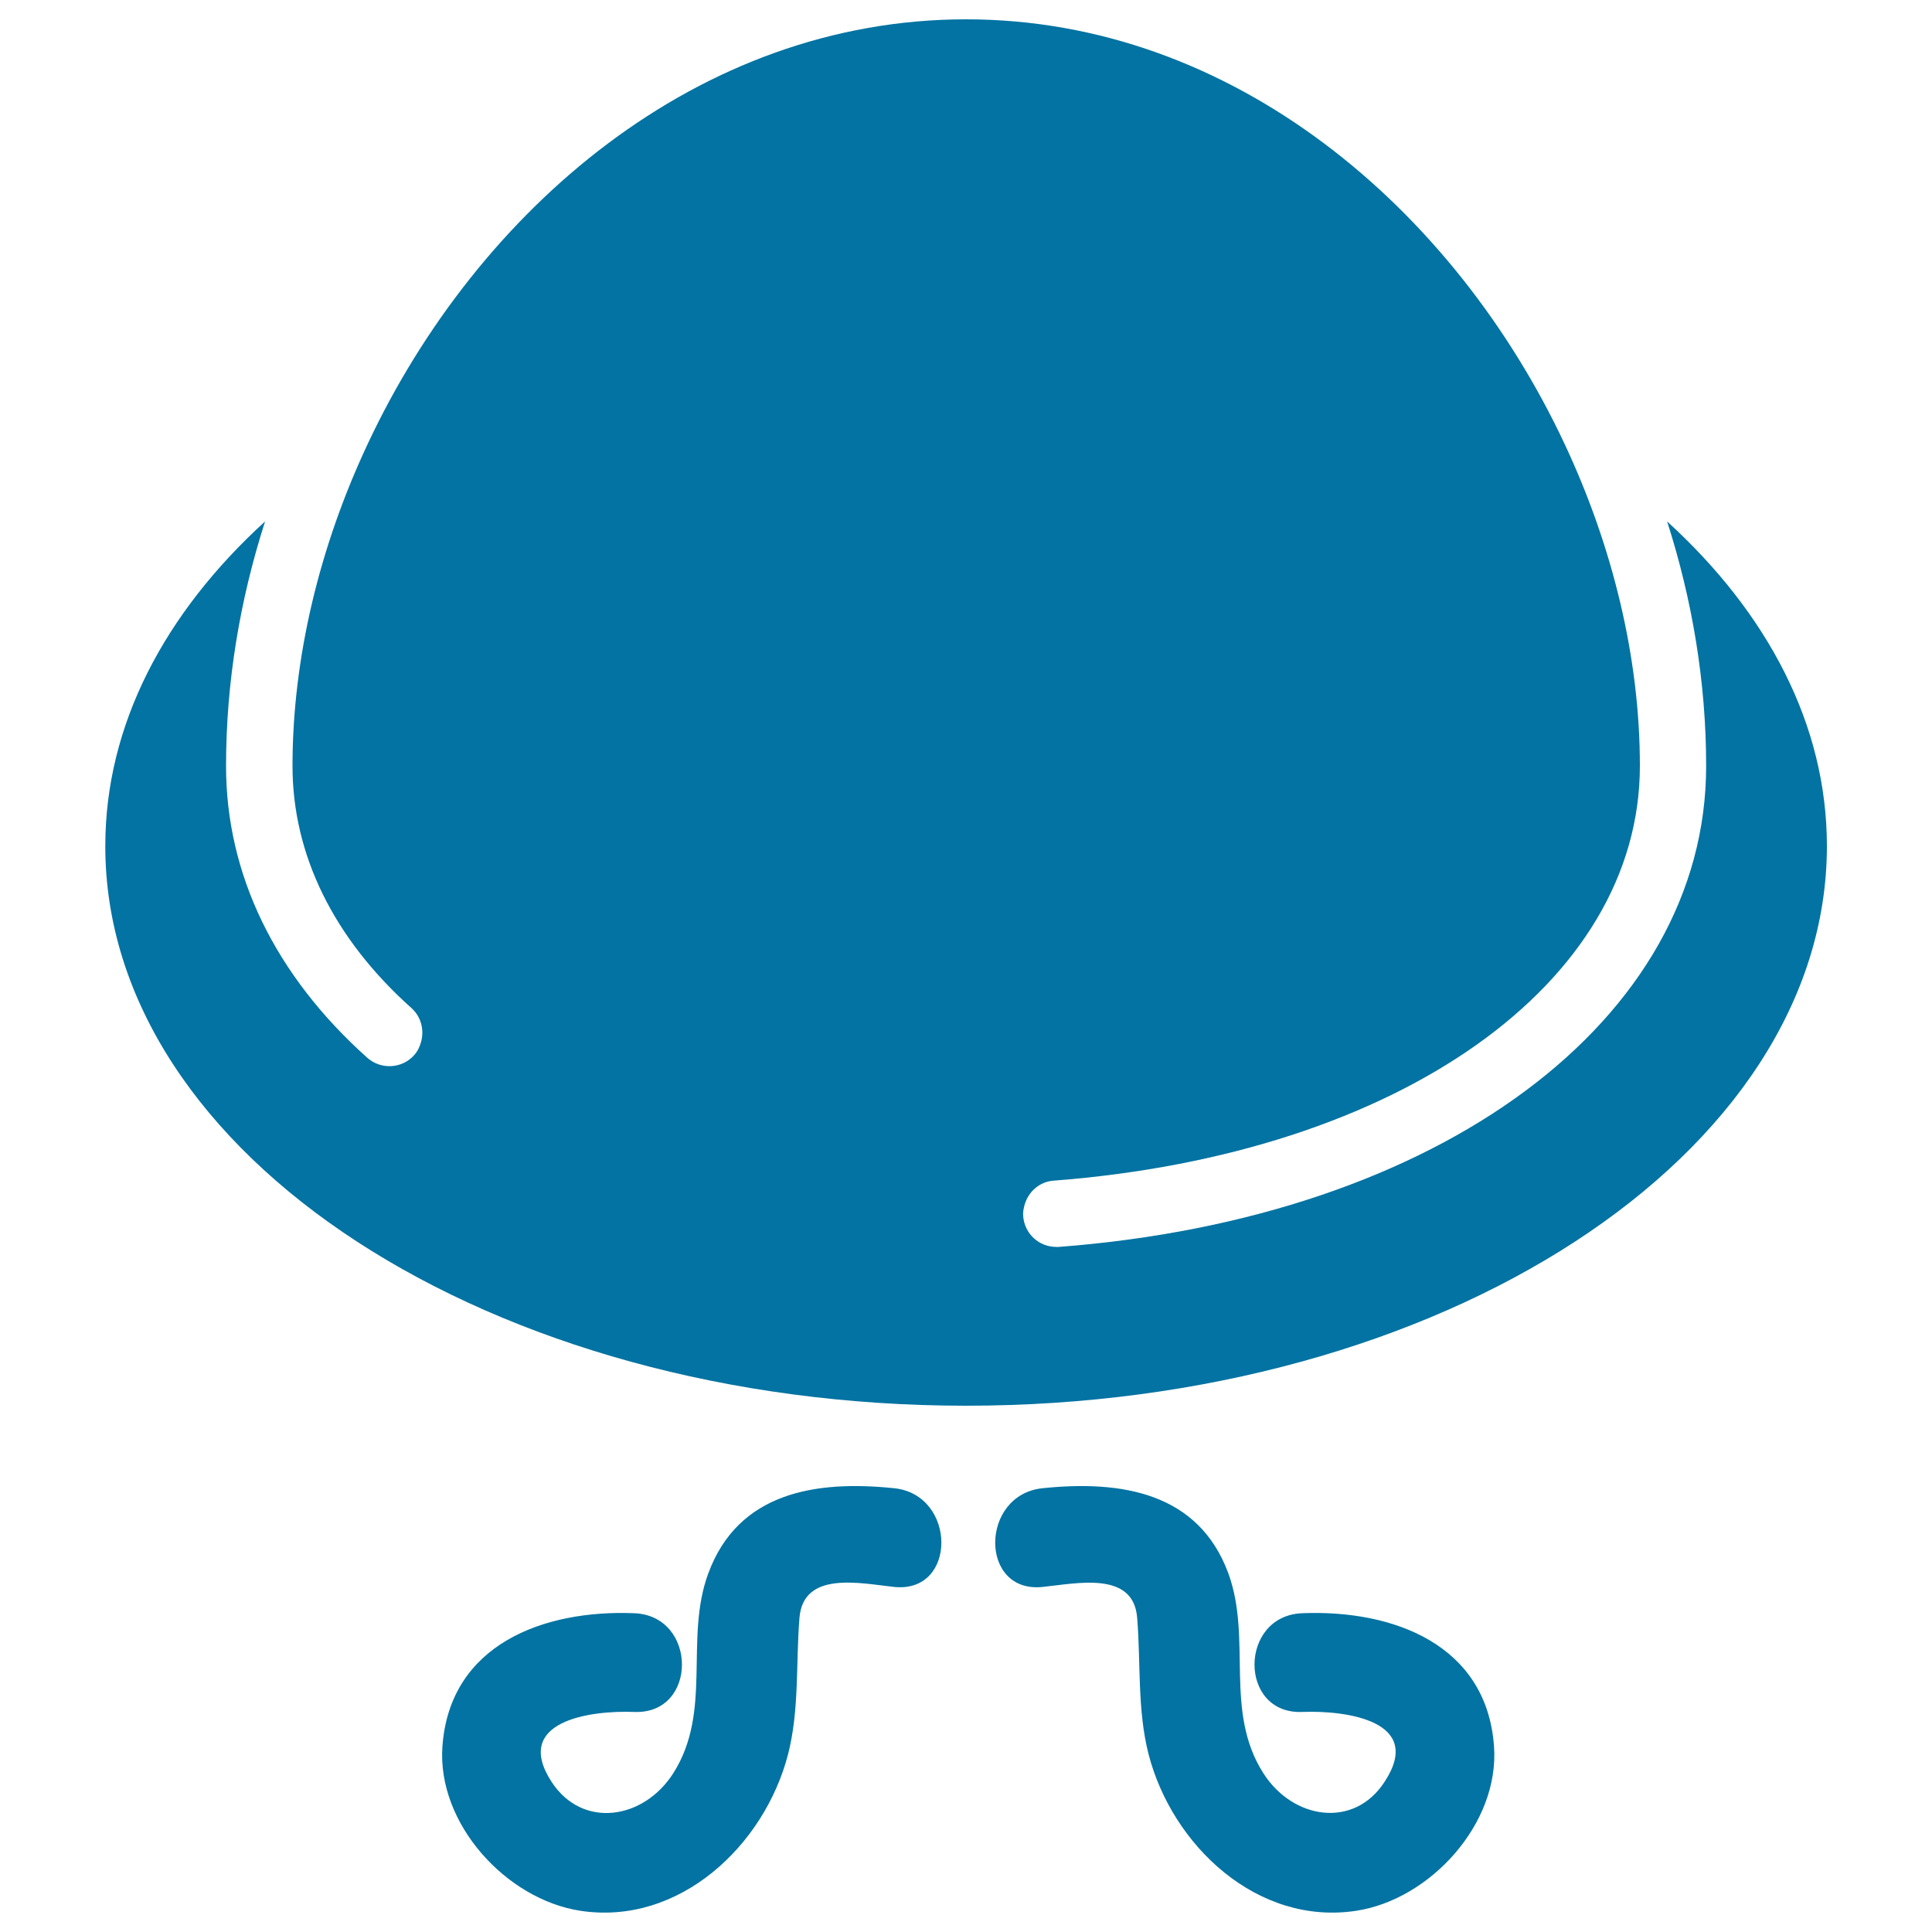 <svg xmlns="http://www.w3.org/2000/svg" viewBox="0 0 1000 1000" style="fill:#0273a2">
<title>Circular Hat With Moustache SVG icon</title>
<g><g><path d="M500,727.6c246.1,0,445.6-129.7,445.6-289.7c0-62.7-30.7-120.6-82.7-168c13,40.5,20.2,83.2,20.2,126.6c0,131.5-137.8,233.9-335.1,248.9c-0.4,0-0.9,0-1.3,0c-8.9,0-16.4-6.8-17.1-15.9c-0.2-2,0.2-3.9,0.7-5.8c1.9-6.8,7.7-12.1,15.1-12.6C724,597.4,848.8,509.2,848.8,396.4c0-55.8-14-113.5-39.1-166.9C752.8,108.4,638.6,10,500,10c-138.6,0-252.7,98.4-309.6,219.6c-25.1,53.4-39,111.1-39,166.9c0,45.9,21.3,89.3,61.6,125.3c5,4.5,6.6,11.2,5,17.3c-0.7,2.5-1.7,4.9-3.6,7c-6.3,7.1-17.2,7.7-24.3,1.4c-47.8-42.8-73.1-95-73.1-151c0-43.5,7.2-86.1,20.2-126.6c-52,47.4-82.7,105.3-82.7,168C54.4,597.9,253.9,727.6,500,727.6z"/><path d="M328.3,886.1c33,1.3,32.8-49.8,0-51.1c-46.9-1.9-95.5,16.1-99.3,68.9c-2.9,40,33,79.2,71.3,85.1c51.3,7.9,95.4-33.8,107.6-81c5.9-23,4-47.2,5.9-70.6c2-24.5,31.4-17.9,49-16c32.8,3.4,32.4-47.8,0-51.1c-40.5-4.2-80.7,2-96.2,44.1c-12.5,33.9,2.3,71.3-18.1,103.4c-15.2,23.9-46.9,29.1-63,4.5C265.1,890.9,305.3,885.2,328.3,886.1z"/><path d="M653.9,917.8c-20.5-32.1-5.7-69.4-18.1-103.4c-15.5-42.1-55.7-48.3-96.2-44.1c-32.5,3.4-32.8,54.5,0,51.1c17.7-1.8,47.1-8.5,49,16c1.9,23.4,0,47.6,5.9,70.6c12.2,47.2,56.3,88.9,107.6,81c38.2-5.9,74.1-45.1,71.2-85.1c-3.8-52.8-52.3-70.8-99.3-68.9c-32.8,1.3-33,52.4,0,51.1c23-0.9,63.3,4.7,42.7,36.1C700.8,946.8,669.1,941.7,653.9,917.8z"/></g></g>
</svg>